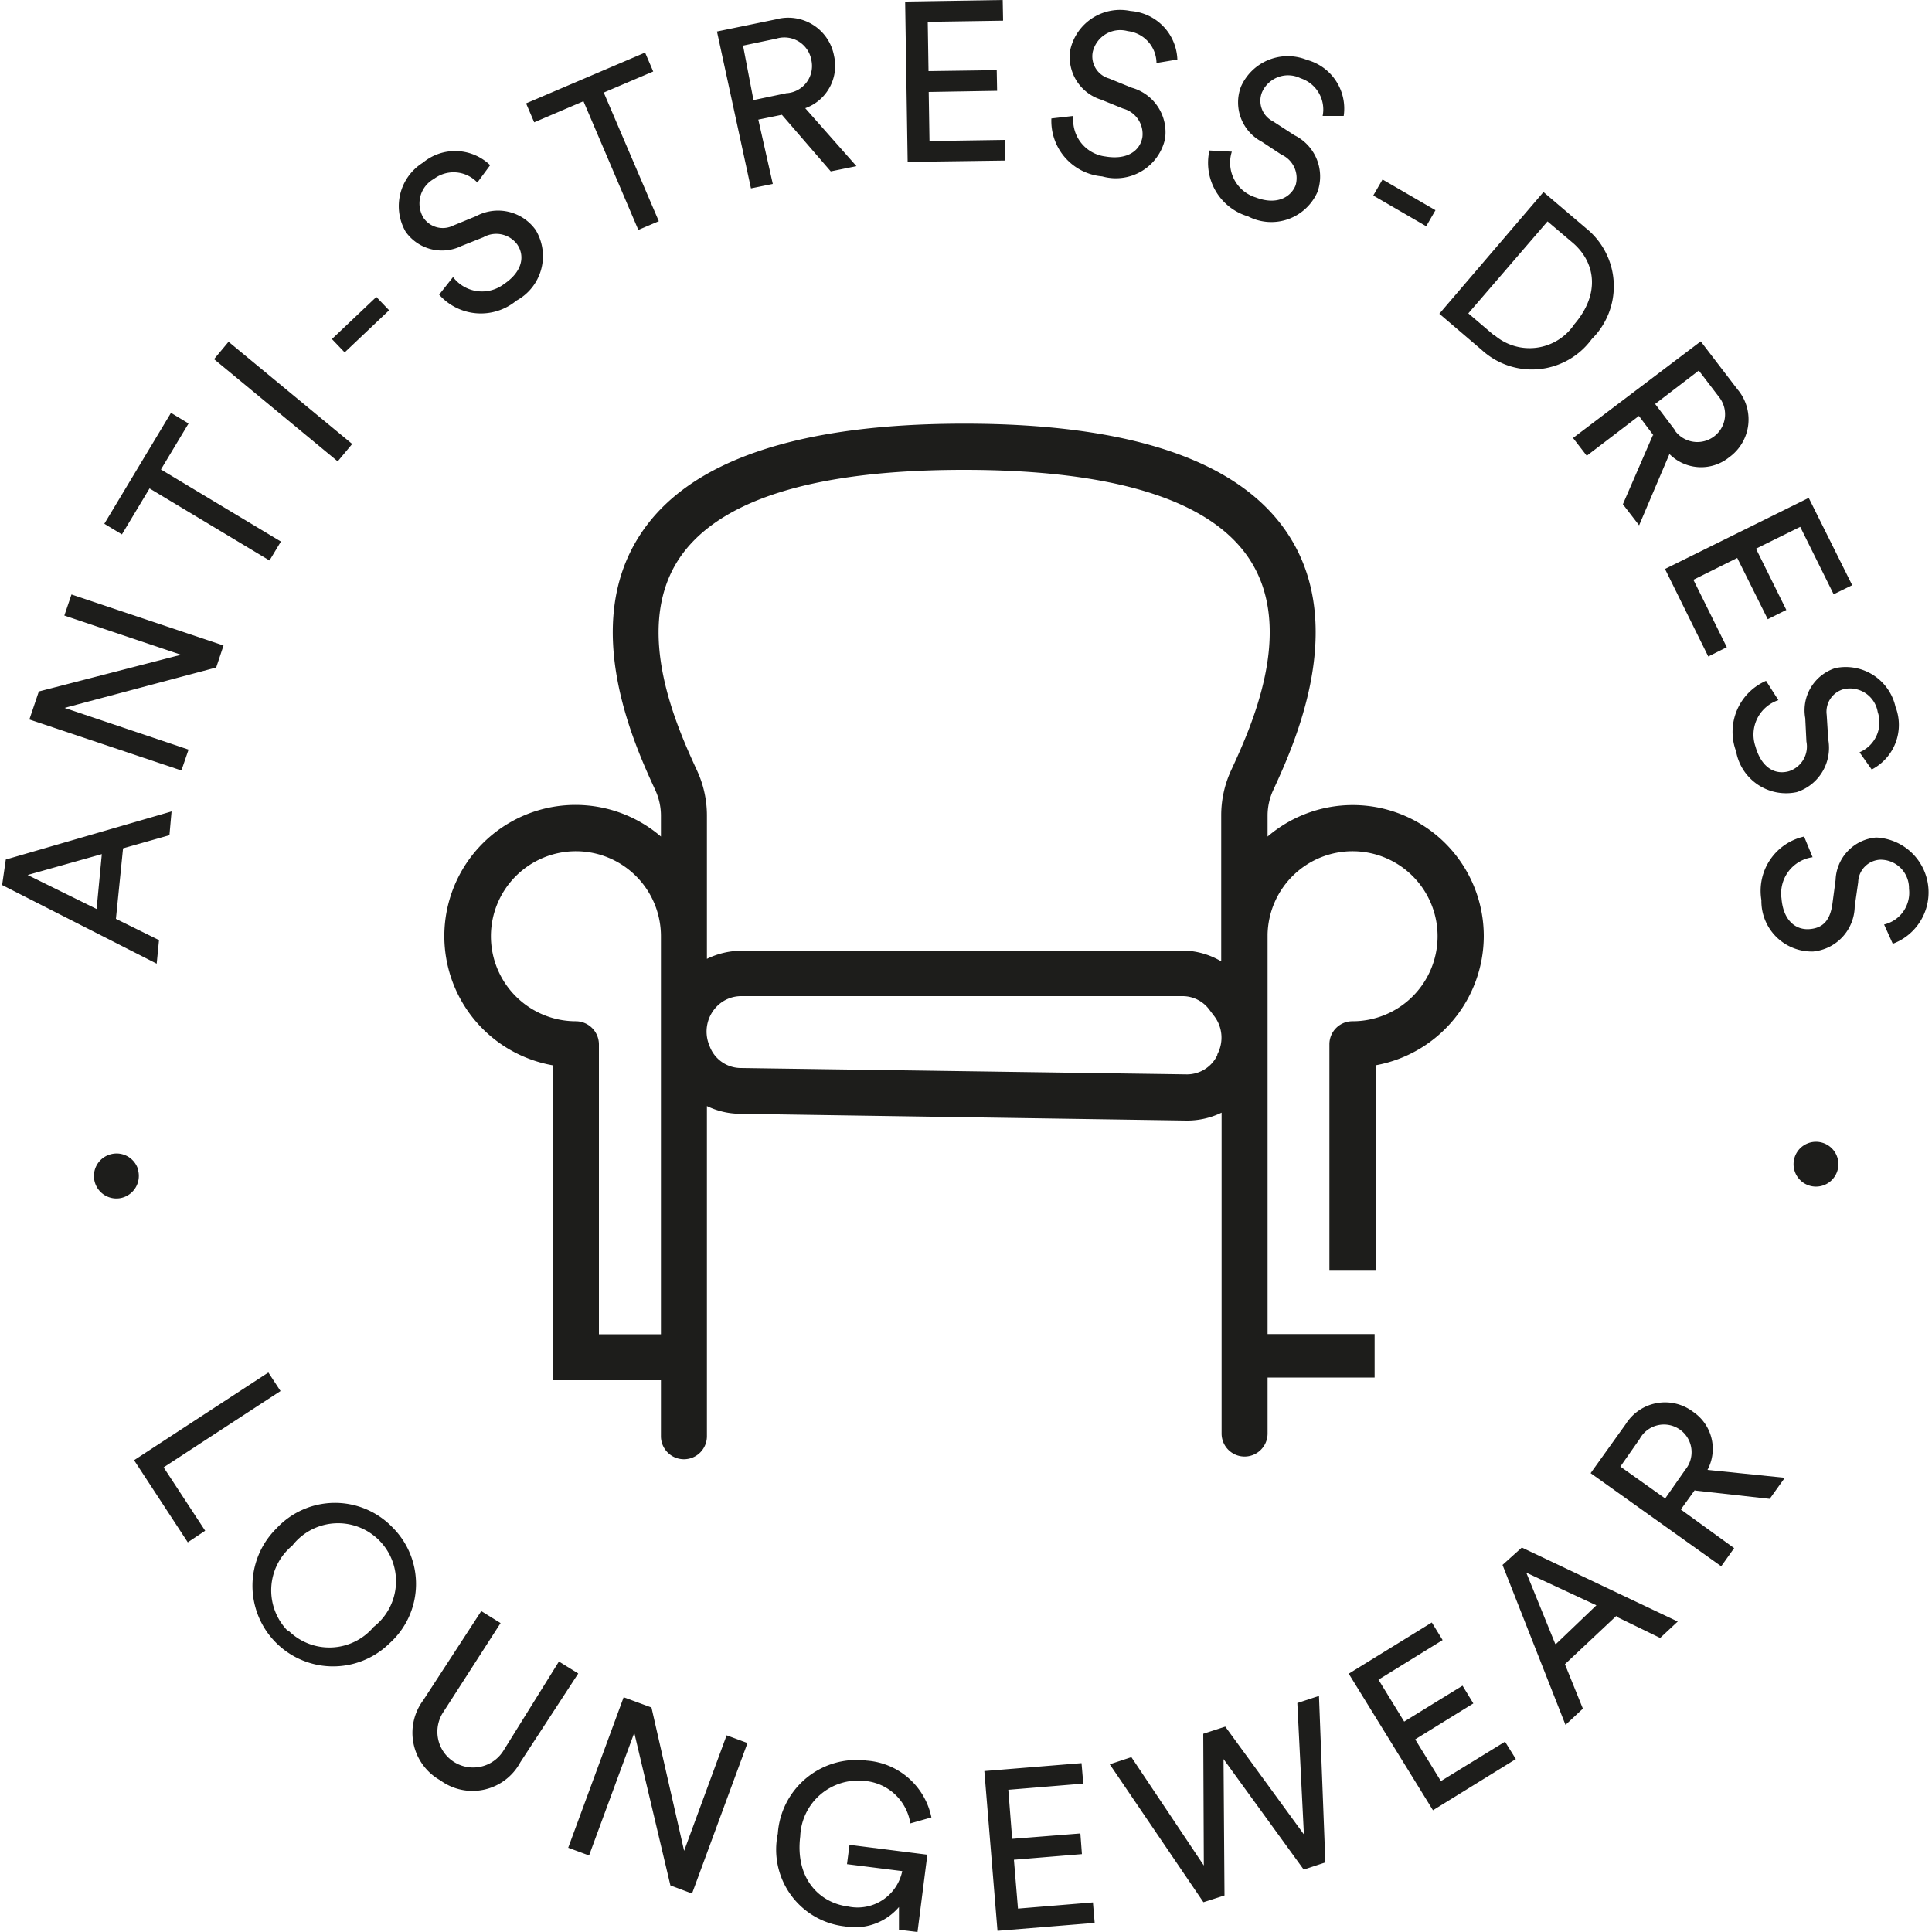 <svg xmlns="http://www.w3.org/2000/svg" viewBox="0 0 100 100"><defs><clipPath id="clip-path"><path fill="none" d="M.18 0h99.65v100H.18z"/></clipPath><style>.cls-2{fill:#1d1d1b}</style></defs><path d="M61.21 49.21H38.35a4.11 4.11 0 0 0-1.76.42v-7.42a5.54 5.54 0 0 0-.5-2.3c-1-2.17-3.33-7.23-1-10.9 2-3.12 7-4.69 14.8-4.69S62.72 25.89 64.71 29c2.35 3.67 0 8.73-1 10.9a5.54 5.54 0 0 0-.5 2.3v7.56a4 4 0 0 0-2-.56zm1.8 5.4a1.74 1.74 0 0 1-1.57 1l-23.11-.33a1.73 1.73 0 0 1-1.61-1.16A1.86 1.86 0 0 1 37.2 52a1.76 1.76 0 0 1 1.15-.44h22.86a1.72 1.72 0 0 1 1.37.68l.25.33a1.84 1.84 0 0 1 .18 2zM31 69.06v-15a1.2 1.2 0 0 0-1.2-1.2 4.4 4.4 0 1 1 4.41-4.4v20.6zm45.8-20.6a6.78 6.78 0 0 0-11.19-5.16v-1.09a3.16 3.16 0 0 1 .29-1.31c1.06-2.3 3.87-8.41.82-13.17-2.46-3.85-8.12-5.8-16.81-5.8s-14.35 1.95-16.81 5.8c-3.06 4.76-.24 10.87.82 13.17a3.16 3.16 0 0 1 .29 1.31v1.09a6.79 6.79 0 1 0-5.6 11.84v16.3h5.6v2.9a1.19 1.19 0 1 0 2.38 0V57.25a4 4 0 0 0 1.7.4L61.4 58h.06a4.07 4.07 0 0 0 1.77-.41V74.2a1.19 1.19 0 1 0 2.38 0v-2.9h5.54v-2.25h-5.54V48.37A4.4 4.4 0 1 1 70 52.86a1.19 1.19 0 0 0-1.19 1.19v11.72h2.39V55.14a6.81 6.81 0 0 0 5.6-6.68zM7.16 60.62A1.17 1.17 0 0 1 6.3 62a1.16 1.16 0 0 1-.55-2.26 1.16 1.16 0 0 1 1.41.84zm85.69-.55a1.16 1.16 0 1 1 2.25.54 1.16 1.16 0 0 1-2.25-.54zM5 47.05l.27-2.84-3.84 1.08L5 47.05zm1.37-3.15L6 47.56l2.23 1.1-.12 1.22-8-4.07.19-1.32L8.88 42l-.11 1.23-2.4.68zm4.82-9.35-7.85 2.09 6.42 2.16-.37 1.08-7.87-2.64.49-1.45 7.36-1.9-6.04-2.03.37-1.09 7.87 2.64-.38 1.14zM8.33 24.3l6.21 3.73-.59.98-6.21-3.73-1.43 2.38-.91-.55 3.45-5.74.91.55-1.43 2.38zm9.15-.42-6.4-5.29.75-.9 6.4 5.29-.75.9zm.36-5.64-.66-.69 2.3-2.18.66.69-2.3 2.18zm6.87-8.79a1.69 1.69 0 0 0-2.25-.19 1.45 1.45 0 0 0-.55 2 1.21 1.21 0 0 0 1.56.41l1.17-.48a2.39 2.39 0 0 1 3.09.72 2.62 2.62 0 0 1-1 3.65 2.88 2.88 0 0 1-4-.31l.72-.91a1.88 1.88 0 0 0 2.64.36c.95-.64 1.09-1.45.68-2.05a1.35 1.35 0 0 0-1.75-.37l-1.13.45A2.3 2.3 0 0 1 21 12a2.65 2.65 0 0 1 .89-3.58 2.61 2.61 0 0 1 3.48.13l-.65.88zm6.54-4.66 2.85 6.66-1.06.45-2.84-6.66-2.55 1.09-.42-.98 6.16-2.63.42.98-2.56 1.09zm9.51.03A1.41 1.41 0 0 0 42 3.13 1.42 1.42 0 0 0 40.18 2l-1.72.36.54 2.82 1.72-.36zm-.29 1.12-1.22.25.75 3.33-1.13.23-1.76-8.12L40.17 1a2.41 2.41 0 0 1 3 1.89 2.33 2.33 0 0 1-1.49 2.71l2.65 3-1.33.27-2.53-2.93zm6.51 2.44-.13-8.3L51.9 0l.02 1.07-3.9.06.04 2.55 3.53-.05.02 1.07-3.54.06.04 2.54 3.91-.06.01 1.07-5.05.07zM59.86 3.3a1.68 1.68 0 0 0-1.49-1.69 1.46 1.46 0 0 0-1.81 1.08 1.19 1.19 0 0 0 .84 1.37l1.18.48A2.39 2.39 0 0 1 60.3 7.2a2.61 2.61 0 0 1-3.25 1.93 2.88 2.88 0 0 1-2.63-3L55.56 6a1.9 1.9 0 0 0 1.66 2.1c1.13.19 1.79-.3 1.91-1a1.36 1.36 0 0 0-1-1.48L57 5.16a2.31 2.31 0 0 1-1.6-2.59 2.64 2.64 0 0 1 3.12-2 2.61 2.61 0 0 1 2.42 2.51l-1.08.18zm8.6 2.7a1.7 1.7 0 0 0-1.14-1.95 1.47 1.47 0 0 0-2 .73 1.19 1.19 0 0 0 .57 1.5L67 7a2.38 2.38 0 0 1 1.19 2.94 2.61 2.61 0 0 1-3.59 1.26 2.89 2.89 0 0 1-2-3.41l1.16.06A1.88 1.88 0 0 0 65 10.22c1.07.41 1.81 0 2.06-.63A1.33 1.33 0 0 0 66.32 8l-1-.66a2.3 2.3 0 0 1-1.09-2.85 2.65 2.65 0 0 1 3.42-1.39 2.61 2.61 0 0 1 1.9 2.9h-1.09zm2.62 4.12.48-.83 2.74 1.59-.48.83-2.74-1.59zm6.24 7.2a2.79 2.79 0 0 0 4.17-.54c1.36-1.59 1.08-3.21-.08-4.21l-1.31-1.11-4.1 4.76 1.29 1.1zm-2.82-1.08 5.39-6.3 2.21 1.88a3.85 3.85 0 0 1 .29 5.73 3.84 3.84 0 0 1-5.7.56l-2.19-1.87zm12.21 6.07A1.43 1.43 0 1 0 89 20.58l-1.07-1.4-2.26 1.73 1.06 1.4zm-1.13.22-.75-1-2.7 2.06-.71-.92 6.61-5 1.9 2.48a2.41 2.41 0 0 1-.43 3.52 2.31 2.31 0 0 1-3.09-.17l-1.57 3.69L84 26.1l1.55-3.57zm.6 6.92 7.44-3.68 2.25 4.52-.96.47-1.73-3.49-2.29 1.13 1.57 3.17-.96.48-1.58-3.17-2.27 1.13 1.73 3.49-.96.48-2.24-4.53z" class="cls-2"/><g clip-path="url(#clip-path)"><path d="M96.29 38.92a1.68 1.68 0 0 0 .9-2.07 1.46 1.46 0 0 0-1.76-1.18 1.21 1.21 0 0 0-.88 1.33l.08 1.27A2.41 2.41 0 0 1 93 41a2.63 2.63 0 0 1-3.14-2.11 2.88 2.88 0 0 1 1.55-3.65l.64 1a1.88 1.88 0 0 0-1.19 2.39c.31 1.1 1 1.49 1.73 1.29a1.34 1.34 0 0 0 .91-1.54l-.06-1.21A2.29 2.29 0 0 1 95 34.58a2.64 2.64 0 0 1 3.11 2 2.6 2.6 0 0 1-1.23 3.25l-.63-.89zm1.24 8.93A1.69 1.69 0 0 0 98.81 46a1.47 1.47 0 0 0-1.51-1.5 1.2 1.2 0 0 0-1.12 1.16L96 46.92a2.38 2.38 0 0 1-2.15 2.33 2.61 2.61 0 0 1-2.68-2.66 2.88 2.88 0 0 1 2.21-3.29l.44 1.07a1.89 1.89 0 0 0-1.61 2.13c.09 1.14.73 1.65 1.46 1.59s1.07-.5 1.18-1.34l.16-1.2a2.29 2.29 0 0 1 2.1-2.2 2.84 2.84 0 0 1 .86 5.5l-.45-1z" class="cls-2"/></g><path d="m6.94 75.58 6.95-4.54.63.96-6.05 3.95 2.15 3.28-.9.6-2.78-4.25zm7.97 8.8a3 3 0 0 0 4.43-.17A3 3 0 1 0 15.13 80a3 3 0 0 0-.22 4.43zm5.4-5.33a4.13 4.13 0 0 1-.14 6 4.17 4.17 0 1 1-5.86-5.94 4.13 4.13 0 0 1 6-.06zm1.6 8.95 3-4.61 1 .62-2.94 4.57a1.85 1.85 0 1 0 3.11 2L28.93 86l1 .62-3 4.6a2.81 2.81 0 0 1-4.14.93 2.82 2.82 0 0 1-.88-4.15zm12.79 9.59-1.87-7.9-2.34 6.35-1.08-.4 2.87-7.79 1.44.53 1.69 7.42 2.2-5.98 1.08.4-2.87 7.79-1.12-.42zm11.83 2.3v-1.18a3 3 0 0 1-2.81 1 4 4 0 0 1-3.46-4.8 4.09 4.09 0 0 1 4.61-3.78 3.69 3.69 0 0 1 3.34 2.94l-1.09.31a2.61 2.61 0 0 0-2.38-2.2 3 3 0 0 0-3.32 2.87c-.27 2.19 1 3.44 2.47 3.63a2.36 2.36 0 0 0 2.81-1.83l-2.86-.36.13-1L48 96l-.51 4-.91-.11zm5.1.05-.68-8.27 5.03-.41.09 1.06-3.88.32.2 2.54 3.53-.28.08 1.07-3.52.29.21 2.53 3.88-.32.09 1.06-5.03.41zm15.52-11.79 1.12-.37.33 8.62-1.12.37-4.15-5.72.05 7.06-1.09.35-4.85-7.14 1.12-.37 3.75 5.61-.03-6.82 1.14-.37 4.07 5.58-.34-6.8zm7.02 5.55-4.36-7.07 4.3-2.65.56.91-3.32 2.05 1.33 2.17 3.02-1.86.56.92-3.01 1.86 1.33 2.16 3.32-2.04.56.9-4.29 2.65zm6.37-8.61 2.09-2L79 81.4l1.5 3.69zm3.12-1.45L81 86.14l.93 2.3-.9.84L77.77 81l1-.9 8.07 3.83-.91.85-2.24-1.09zm3.52-7.51a1.43 1.43 0 1 0-2.31-1.65l-1 1.43 2.32 1.65 1-1.43zm.54 1-.72 1 2.76 2-.67.94-6.76-4.82 1.82-2.54a2.4 2.4 0 0 1 3.49-.63 2.31 2.31 0 0 1 .74 3l4 .41-.78 1.09-3.86-.43z" class="cls-2"/></svg>